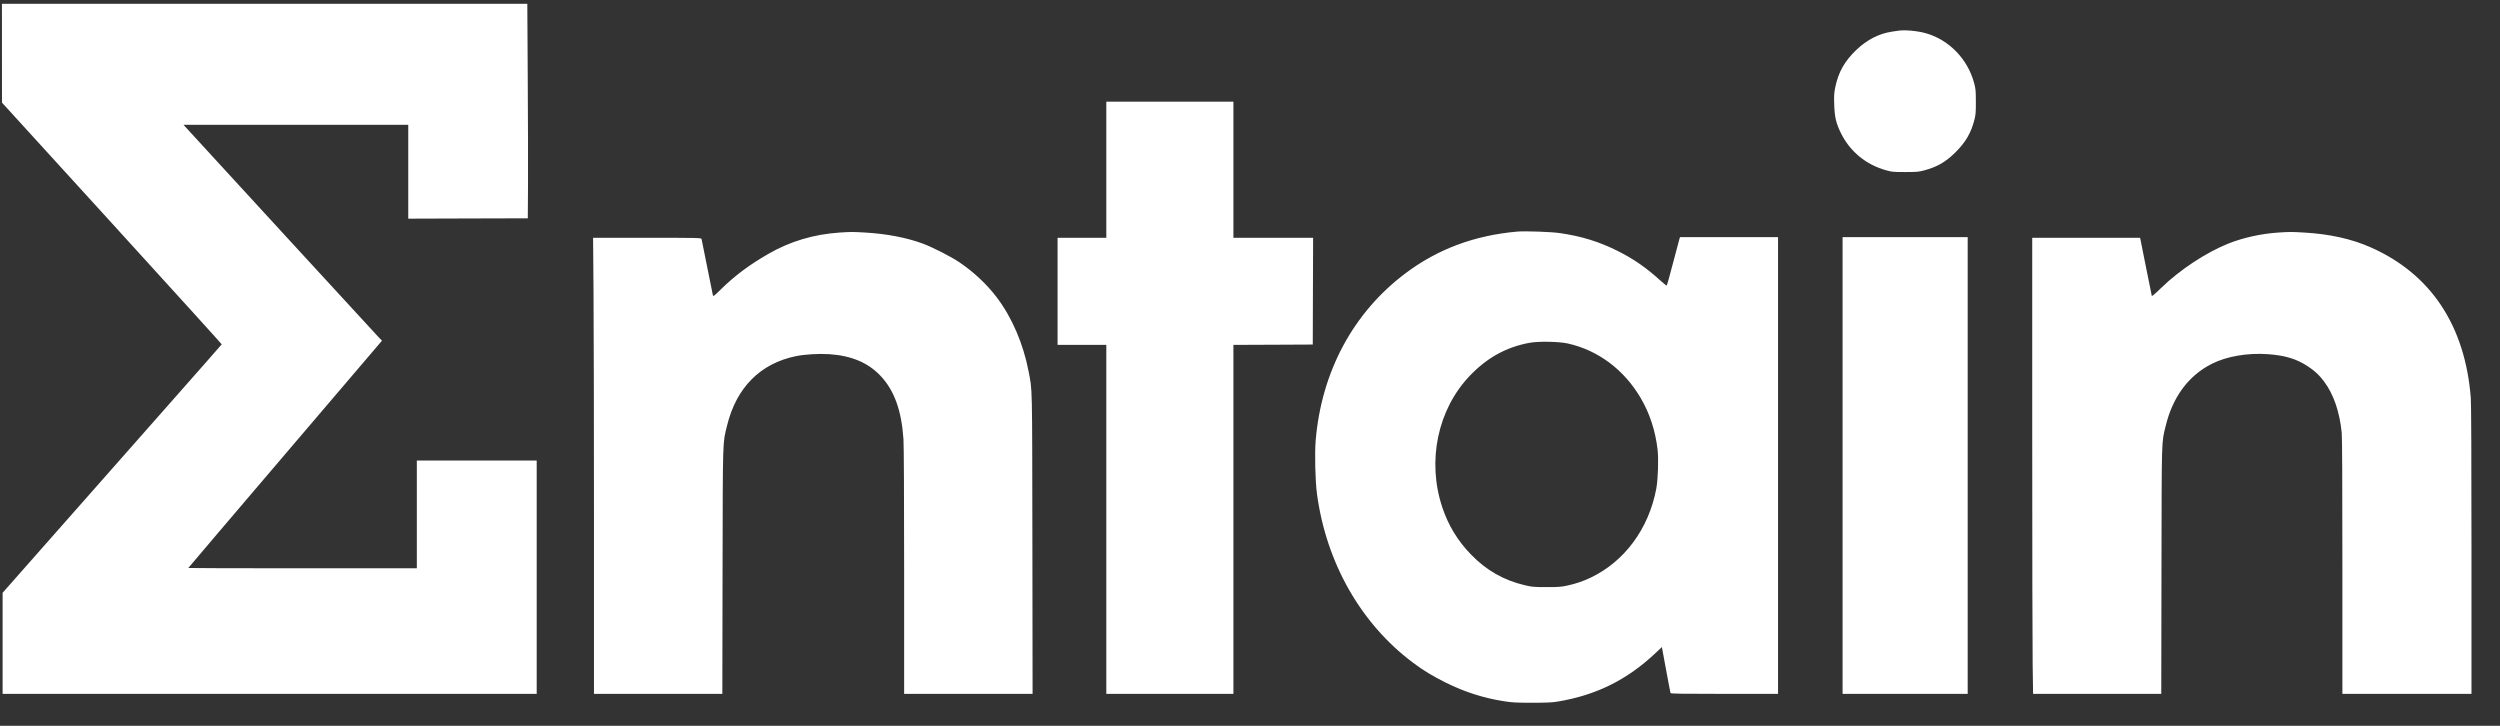 <svg width="93" height="27" viewBox="0 0 93 27" fill="none" xmlns="http://www.w3.org/2000/svg">
<rect x="0" y="0" width="93" height="27" fill="#333333" stroke="none"/>
<path fill-rule="evenodd" clip-rule="evenodd" d="M0.073 1.98L0.074 3.818L4.164 8.305C6.413 10.774 8.251 12.8 8.248 12.809C8.245 12.818 7.228 13.973 5.988 15.377C4.749 16.781 2.916 18.858 1.916 19.991L0.097 22.052V23.932V25.812H10.031H19.965V21.473V17.133H17.735H15.506V19.137V21.14H11.255C8.918 21.14 7.005 21.136 7.005 21.129C7.005 21.123 8.626 19.218 10.607 16.896L14.21 12.673L14.077 12.536C13.975 12.43 7.09 4.937 6.875 4.697L6.825 4.642H11.006H15.187V6.388V8.134L17.411 8.127L19.634 8.121L19.642 6.916C19.646 6.254 19.642 4.458 19.632 2.927L19.616 0.142H9.844H0.072L0.073 1.98ZM70.626 1.141C70.592 1.146 70.483 1.163 70.382 1.177C69.897 1.25 69.449 1.479 69.051 1.861C68.618 2.275 68.387 2.686 68.272 3.245C68.228 3.461 68.222 3.555 68.233 3.88C68.247 4.353 68.299 4.578 68.481 4.949C68.816 5.633 69.41 6.123 70.16 6.334C70.376 6.395 70.428 6.4 70.871 6.4C71.294 6.4 71.374 6.393 71.566 6.342C72.055 6.213 72.375 6.03 72.735 5.674C73.12 5.295 73.325 4.944 73.451 4.445C73.496 4.267 73.503 4.169 73.502 3.781C73.501 3.371 73.495 3.303 73.437 3.088C73.199 2.2 72.512 1.488 71.652 1.239C71.344 1.15 70.871 1.105 70.626 1.141ZM41.155 6.314V8.846H40.249H39.342V10.838V12.83H40.249H41.155V19.321V25.812H43.519H45.883V19.321V12.83L47.359 12.824L48.835 12.817L48.841 10.832L48.848 8.846H47.365H45.883V6.314V3.781H43.519H41.155V6.314ZM56.442 8.615C54.847 8.757 53.488 9.264 52.29 10.162C50.341 11.623 49.156 13.829 48.943 16.39C48.903 16.883 48.927 17.896 48.992 18.376C49.337 20.938 50.624 23.2 52.561 24.65C52.948 24.94 53.298 25.153 53.784 25.394C54.489 25.744 55.183 25.966 55.954 26.087C56.258 26.134 56.402 26.142 56.993 26.142C57.52 26.142 57.737 26.133 57.931 26.101C59.378 25.863 60.535 25.289 61.6 24.28L61.822 24.07L61.977 24.91C62.063 25.373 62.137 25.765 62.144 25.782C62.153 25.806 62.576 25.812 64.149 25.812H66.143V17.317V8.822H64.32H62.496L62.471 8.902C62.458 8.946 62.351 9.347 62.234 9.793C62.117 10.239 62.014 10.612 62.005 10.622C61.997 10.632 61.896 10.554 61.782 10.45C61.252 9.967 60.776 9.635 60.195 9.344C59.491 8.991 58.853 8.792 58.034 8.672C57.715 8.624 56.73 8.59 56.442 8.615ZM31.221 8.652C30.269 8.717 29.393 8.979 28.594 9.438C27.866 9.857 27.326 10.261 26.796 10.784C26.582 10.995 26.533 11.033 26.522 10.995C26.514 10.969 26.419 10.495 26.309 9.941C26.2 9.386 26.105 8.913 26.098 8.889C26.086 8.849 25.969 8.846 24.074 8.846H22.063L22.079 10.879C22.088 11.997 22.096 15.814 22.096 19.362V25.812H24.483H26.871L26.879 21.257C26.889 16.221 26.88 16.512 27.047 15.829C27.394 14.415 28.283 13.52 29.612 13.248C29.944 13.181 30.46 13.15 30.841 13.175C31.681 13.23 32.303 13.495 32.769 13.995C33.272 14.536 33.537 15.274 33.609 16.339C33.624 16.562 33.634 18.468 33.634 21.257L33.634 25.812H36.023H38.412L38.405 20.225C38.396 14.136 38.406 14.557 38.263 13.813C38.068 12.793 37.65 11.819 37.089 11.074C36.719 10.583 36.21 10.104 35.68 9.751C35.352 9.532 34.681 9.191 34.309 9.055C33.723 8.839 32.972 8.696 32.189 8.651C31.715 8.623 31.647 8.623 31.221 8.652ZM84.749 8.651C84.124 8.692 83.447 8.841 82.899 9.059C82.076 9.386 81.08 10.043 80.398 10.708C80.183 10.919 80.054 11.028 80.047 11.007C80.04 10.988 79.946 10.52 79.836 9.965C79.727 9.411 79.632 8.932 79.624 8.902L79.611 8.846H77.605H75.599V16.256C75.599 20.331 75.606 24.148 75.615 24.739L75.631 25.812H78.015H80.399L80.407 21.22C80.415 16.186 80.407 16.497 80.56 15.858C80.822 14.768 81.411 13.972 82.282 13.533C82.833 13.255 83.608 13.122 84.362 13.175C85.006 13.221 85.428 13.349 85.851 13.627C86.113 13.799 86.273 13.949 86.453 14.188C86.808 14.661 87.033 15.313 87.112 16.096C87.129 16.264 87.137 17.973 87.137 21.082V25.812H89.538H91.939V20.468C91.939 17.086 91.93 15.007 91.914 14.806C91.704 12.116 90.432 10.197 88.203 9.207C87.483 8.887 86.671 8.706 85.716 8.651C85.246 8.623 85.18 8.623 84.749 8.651ZM68.544 17.317V25.812H70.871H73.198V17.317V8.822H70.871H68.544V17.317ZM58.322 12.778C59.45 13.029 60.415 13.751 61.035 14.808C61.37 15.379 61.579 16.02 61.662 16.724C61.703 17.076 61.678 17.836 61.614 18.178C61.336 19.663 60.437 20.884 59.179 21.485C58.885 21.625 58.634 21.711 58.293 21.786C58.081 21.832 57.973 21.84 57.532 21.84C57.055 21.84 56.996 21.834 56.725 21.771C55.933 21.584 55.287 21.214 54.713 20.62C54.222 20.112 53.874 19.538 53.651 18.865C53.08 17.146 53.481 15.231 54.676 13.979C55.315 13.309 56.035 12.911 56.895 12.753C57.234 12.69 57.989 12.704 58.322 12.778Z" fill="white"/>
</svg>